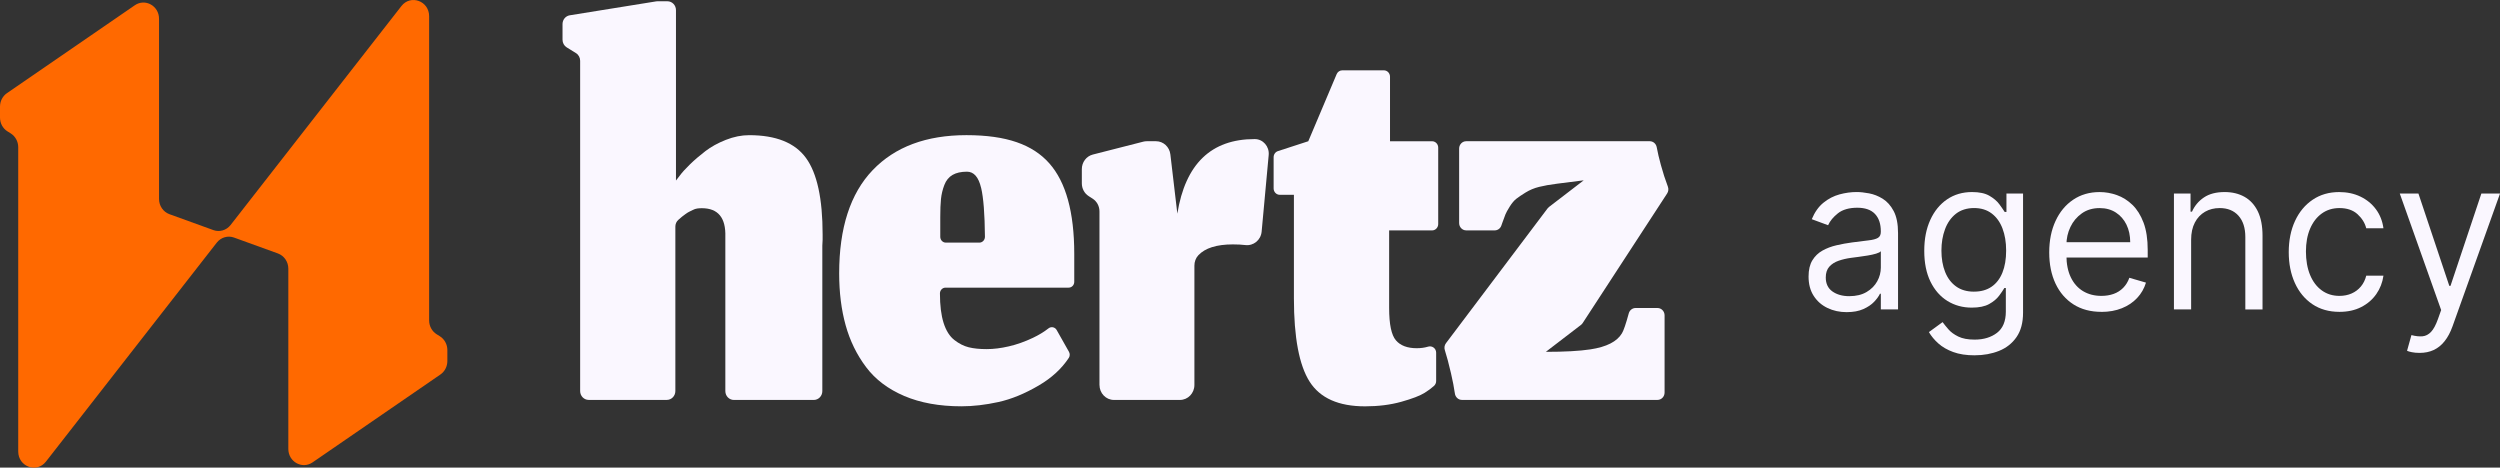 <svg width="278" height="52" viewBox="0 0 278 52" fill="none" xmlns="http://www.w3.org/2000/svg">
<rect x="0" y="0" width="278" height="52" fill="#333333" stroke="none"/>
<g clip-path="url(#clip0_607_195)">
<path d="M64.512 43.49V6.754C64.512 6.408 64.338 6.087 64.051 5.909L63.013 5.265C62.727 5.087 62.553 4.766 62.553 4.421V2.673C62.553 2.187 62.895 1.776 63.357 1.702L72.971 0.152C73.02 0.143 73.069 0.141 73.118 0.141H74.217C74.742 0.141 75.168 0.58 75.168 1.126V20.076L75.561 19.568C75.822 19.208 76.208 18.779 76.72 18.282C77.231 17.785 77.802 17.295 78.435 16.809C79.068 16.323 79.823 15.908 80.706 15.556C81.59 15.207 82.456 15.031 83.305 15.031C86.289 15.031 88.397 15.877 89.628 17.57C90.859 19.263 91.475 22.094 91.475 26.065V26.636C91.475 26.661 91.475 26.689 91.473 26.713C91.454 26.966 91.443 27.166 91.443 27.316V43.49C91.443 44.033 91.019 44.475 90.492 44.475H81.609C81.084 44.475 80.658 44.035 80.658 43.49V26.333C80.723 24.212 79.851 23.152 78.042 23.152C77.868 23.152 77.698 23.163 77.535 23.185C77.372 23.207 77.202 23.264 77.028 23.354C76.854 23.444 76.718 23.512 76.62 23.556C76.522 23.602 76.38 23.693 76.196 23.827C76.011 23.963 75.89 24.053 75.837 24.097C75.782 24.143 75.652 24.256 75.444 24.436C75.444 24.436 75.44 24.44 75.438 24.44C75.223 24.627 75.1 24.902 75.1 25.192V43.485C75.1 44.028 74.676 44.47 74.149 44.47H65.463C64.939 44.47 64.512 44.031 64.512 43.485V43.49Z" fill="#FAF7FF"/>
<path d="M100.554 44.033C98.756 43.266 97.34 42.195 96.306 40.819C95.271 39.443 94.515 37.891 94.035 36.165C93.555 34.439 93.316 32.515 93.316 30.394C93.316 25.34 94.557 21.516 97.041 18.92C99.525 16.326 102.999 15.029 107.466 15.029C111.932 15.029 114.829 16.073 116.68 18.159C118.532 20.246 119.457 23.603 119.457 28.228V31.341C119.457 31.698 119.179 31.985 118.835 31.985H105.143C104.8 31.985 104.521 32.273 104.521 32.63C104.521 33.962 104.657 35.054 104.929 35.912C105.201 36.769 105.6 37.4 106.122 37.807C106.644 38.214 107.179 38.484 107.723 38.618C108.266 38.755 108.932 38.821 109.716 38.821C110.499 38.821 111.301 38.719 112.182 38.515C113.065 38.313 113.957 37.996 114.861 37.567C115.513 37.257 116.088 36.908 116.589 36.517C116.889 36.281 117.313 36.365 117.502 36.699L118.867 39.117C118.986 39.328 118.984 39.594 118.852 39.794C118.056 41.001 116.944 42.024 115.515 42.861C113.957 43.776 112.46 44.389 111.021 44.706C109.584 45.022 108.211 45.181 106.903 45.181C104.464 45.181 102.344 44.796 100.548 44.031H100.554V44.033ZM109.098 20.886C108.816 19.689 108.291 19.091 107.529 19.091C106.876 19.091 106.341 19.21 105.929 19.448C105.515 19.685 105.209 20.057 105.014 20.564C104.819 21.072 104.693 21.591 104.638 22.121C104.583 22.651 104.558 23.321 104.558 24.135V26.335C104.558 26.692 104.836 26.98 105.179 26.98H108.903C109.249 26.98 109.527 26.685 109.525 26.329C109.504 23.805 109.363 21.991 109.102 20.888H109.098V20.886Z" fill="#FAF7FF"/>
<path d="M122.261 42.809V23.506C122.261 22.928 121.972 22.391 121.497 22.088L121.064 21.811C120.588 21.508 120.3 20.971 120.3 20.393V18.801C120.3 18.036 120.805 17.368 121.522 17.186L127.137 15.752C127.262 15.719 127.392 15.704 127.521 15.704H128.549C129.362 15.704 130.045 16.332 130.145 17.168L130.92 23.759C131.813 18.232 134.677 15.466 139.515 15.466H139.532C140.449 15.466 141.166 16.286 141.079 17.234L140.294 25.759C140.207 26.7 139.383 27.362 138.477 27.25C138.08 27.202 137.619 27.177 137.097 27.177C135.291 27.177 134.008 27.58 133.255 28.387C132.968 28.692 132.818 29.108 132.818 29.534V42.809C132.818 43.727 132.098 44.473 131.211 44.473H123.87C122.983 44.473 122.263 43.727 122.263 42.809H122.261Z" fill="#FAF7FF"/>
<path d="M145.632 42.443C144.467 40.616 143.883 37.525 143.883 33.17V21.663H142.313C141.935 21.663 141.627 21.347 141.627 20.953V17.48C141.627 17.17 141.822 16.895 142.107 16.803L145.482 15.706L148.636 8.244C148.744 7.987 148.991 7.82 149.264 7.82H153.884C154.261 7.82 154.569 8.136 154.569 8.53V15.706H159.243C159.621 15.706 159.929 16.022 159.929 16.416V24.913C159.929 25.304 159.623 25.623 159.243 25.623H154.472V34.254C154.472 36.059 154.722 37.255 155.223 37.842C155.724 38.429 156.497 38.721 157.543 38.721C158.002 38.721 158.413 38.664 158.785 38.552C158.789 38.552 158.791 38.55 158.796 38.548C159.246 38.409 159.7 38.734 159.7 39.22V42.373C159.7 42.582 159.609 42.78 159.458 42.916C159.171 43.173 158.827 43.428 158.426 43.679C157.904 44.006 157.038 44.338 155.828 44.677C154.618 45.015 153.274 45.185 151.793 45.185C148.853 45.185 146.798 44.27 145.632 42.443Z" fill="#FAF7FF"/>
<path d="M161.343 41.478C161.107 40.458 160.88 39.605 160.661 38.919C160.579 38.662 160.63 38.381 160.789 38.167L172.092 23.172C172.137 23.115 172.188 23.062 172.245 23.018L176.109 20.052L173.156 20.426C172.36 20.527 171.691 20.646 171.146 20.782C170.6 20.918 170.099 21.127 169.643 21.409C169.184 21.69 168.836 21.927 168.596 22.119C168.356 22.31 168.117 22.598 167.877 22.98C167.637 23.365 167.48 23.651 167.403 23.845C167.327 24.036 167.212 24.348 167.059 24.774C167.019 24.889 166.981 24.994 166.949 25.087C166.837 25.408 166.541 25.619 166.21 25.619H163.043C162.608 25.619 162.256 25.254 162.256 24.803V16.519C162.256 16.069 162.608 15.704 163.043 15.704H183.453C183.833 15.704 184.154 15.981 184.226 16.367C184.336 16.968 184.491 17.627 184.689 18.344C184.92 19.19 185.179 19.993 185.468 20.756C185.561 21.006 185.534 21.285 185.389 21.508L175.992 35.927C175.941 36.004 175.879 36.072 175.807 36.127L171.897 39.124C173.988 39.124 175.633 39.034 176.832 38.853C178.641 38.583 179.817 37.985 180.363 37.059C180.549 36.749 180.802 36.013 181.118 34.848C181.214 34.496 181.524 34.25 181.878 34.25H184.313C184.748 34.25 185.101 34.615 185.101 35.065V43.655C185.101 44.105 184.748 44.47 184.313 44.47H162.566C162.171 44.47 161.842 44.167 161.784 43.763C161.693 43.118 161.547 42.355 161.343 41.474V41.478Z" fill="#FAF7FF"/>
<path d="M23.722 25.584L18.846 23.819C18.149 23.566 17.684 22.886 17.684 22.124V2.082C17.684 0.649 16.143 -0.206 14.991 0.585L0.775 10.357C0.291 10.689 0 11.252 0 11.855V13.077C0 13.708 0.318 14.293 0.841 14.616L1.187 14.831C1.709 15.157 2.027 15.742 2.027 16.37V50.202C2.027 51.895 4.082 52.649 5.109 51.33L24.104 26.984C24.564 26.395 25.333 26.166 26.025 26.417L30.901 28.183C31.597 28.435 32.062 29.115 32.062 29.878V49.921C32.062 51.354 33.603 52.209 34.756 51.418L48.971 41.646C49.456 41.314 49.746 40.751 49.746 40.149V38.926C49.746 38.295 49.428 37.711 48.906 37.387L48.56 37.172C48.038 36.847 47.719 36.262 47.719 35.633V1.801C47.719 0.108 45.664 -0.646 44.637 0.673L25.643 25.019C25.182 25.608 24.414 25.837 23.722 25.586V25.584Z" fill="#FF6900"/>
<path d="M205.356 34.711C204.568 34.711 203.853 34.555 203.21 34.245C202.566 33.935 202.057 33.485 201.679 32.895C201.301 32.306 201.112 31.592 201.112 30.752C201.112 30.013 201.252 29.413 201.533 28.951C201.813 28.49 202.189 28.127 202.658 27.865C203.127 27.602 203.647 27.406 204.218 27.274C204.787 27.142 205.362 27.037 205.939 26.96C206.695 26.858 207.311 26.782 207.782 26.729C208.255 26.676 208.599 26.584 208.818 26.456C209.037 26.329 209.147 26.104 209.147 25.786V25.717C209.147 24.891 208.93 24.247 208.495 23.787C208.06 23.33 207.402 23.099 206.523 23.099C205.644 23.099 204.895 23.306 204.377 23.719C203.859 24.132 203.494 24.574 203.284 25.045L201.469 24.374C201.794 23.591 202.227 22.98 202.768 22.541C203.311 22.101 203.906 21.793 204.551 21.617C205.196 21.442 205.833 21.354 206.46 21.354C206.859 21.354 207.319 21.402 207.841 21.501C208.364 21.6 208.867 21.798 209.357 22.101C209.847 22.404 210.253 22.86 210.576 23.468C210.9 24.077 211.062 24.895 211.062 25.918V34.408H209.149V32.662H209.051C208.922 32.942 208.705 33.24 208.404 33.559C208.103 33.878 207.699 34.148 207.196 34.373C206.693 34.597 206.082 34.709 205.358 34.709L205.356 34.711ZM205.649 32.933C206.404 32.933 207.043 32.779 207.565 32.471C208.086 32.163 208.48 31.765 208.748 31.279C209.015 30.794 209.149 30.281 209.149 29.745V27.933C209.068 28.035 208.892 28.125 208.618 28.206C208.347 28.287 208.032 28.358 207.678 28.415C207.323 28.474 206.982 28.525 206.648 28.567C206.317 28.608 206.048 28.644 205.842 28.672C205.345 28.738 204.882 28.846 204.454 28.995C204.025 29.143 203.679 29.365 203.418 29.657C203.157 29.952 203.025 30.35 203.025 30.853C203.025 31.541 203.271 32.06 203.766 32.41C204.26 32.759 204.889 32.935 205.649 32.935V32.933Z" fill="#FAF7FF"/>
<path d="M219.58 39.511C218.657 39.511 217.863 39.39 217.198 39.146C216.534 38.902 215.982 38.583 215.543 38.19C215.103 37.796 214.753 37.374 214.494 36.928L216.016 35.82C216.188 36.055 216.407 36.325 216.672 36.629C216.937 36.934 217.3 37.198 217.761 37.424C218.224 37.651 218.829 37.765 219.58 37.765C220.584 37.765 221.414 37.512 222.068 37.011C222.722 36.508 223.049 35.718 223.049 34.646V32.027H222.887C222.747 32.263 222.548 32.553 222.293 32.896C222.038 33.239 221.669 33.544 221.191 33.81C220.714 34.076 220.068 34.208 219.26 34.208C218.256 34.208 217.356 33.962 216.557 33.469C215.761 32.977 215.131 32.26 214.67 31.322C214.21 30.383 213.978 29.242 213.978 27.899C213.978 26.555 214.203 25.427 214.651 24.447C215.099 23.466 215.723 22.706 216.521 22.165C217.319 21.624 218.245 21.356 219.291 21.356C220.102 21.356 220.746 21.494 221.223 21.771C221.701 22.049 222.068 22.361 222.325 22.71C222.582 23.06 222.779 23.346 222.921 23.57H223.117V21.523H224.963V34.778C224.963 35.886 224.721 36.787 224.237 37.484C223.753 38.181 223.106 38.693 222.293 39.018C221.48 39.344 220.578 39.509 219.584 39.509L219.58 39.511ZM219.516 32.43C220.283 32.43 220.932 32.247 221.461 31.884C221.989 31.522 222.393 30.998 222.669 30.315C222.945 29.633 223.083 28.815 223.083 27.866C223.083 26.916 222.947 26.118 222.677 25.408C222.408 24.698 222.009 24.141 221.478 23.739C220.947 23.337 220.296 23.134 219.516 23.134C218.737 23.134 218.033 23.348 217.496 23.772C216.959 24.196 216.555 24.768 216.288 25.485C216.02 26.201 215.887 26.995 215.887 27.868C215.887 28.741 216.022 29.554 216.296 30.238C216.568 30.924 216.973 31.46 217.511 31.849C218.048 32.238 218.716 32.432 219.514 32.432L219.516 32.43Z" fill="#FAF7FF"/>
<path d="M233.675 34.678C232.476 34.678 231.444 34.404 230.576 33.852C229.71 33.302 229.041 32.528 228.574 31.537C228.107 30.545 227.874 29.389 227.874 28.068C227.874 26.746 228.107 25.583 228.574 24.574C229.041 23.565 229.695 22.776 230.536 22.209C231.376 21.642 232.357 21.358 233.48 21.358C234.127 21.358 234.768 21.47 235.399 21.694C236.031 21.919 236.607 22.281 237.125 22.78C237.643 23.282 238.056 23.943 238.364 24.763C238.672 25.585 238.825 26.597 238.825 27.799V28.639H229.234V26.929H236.88C236.88 26.201 236.74 25.553 236.464 24.983C236.186 24.414 235.792 23.963 235.282 23.633C234.773 23.303 234.17 23.139 233.48 23.139C232.718 23.139 232.062 23.332 231.508 23.721C230.954 24.11 230.529 24.614 230.232 25.236C229.935 25.856 229.786 26.522 229.786 27.232V28.373C229.786 29.347 229.95 30.169 230.277 30.844C230.604 31.519 231.058 32.029 231.642 32.379C232.225 32.728 232.902 32.902 233.675 32.902C234.178 32.902 234.632 32.827 235.04 32.68C235.448 32.533 235.8 32.308 236.097 32.009C236.394 31.71 236.624 31.337 236.785 30.89L238.632 31.427C238.436 32.075 238.11 32.645 237.651 33.135C237.193 33.625 236.626 34.006 235.951 34.276C235.276 34.546 234.518 34.683 233.675 34.683V34.678Z" fill="#FAF7FF"/>
<path d="M243.654 26.656V34.408H241.742V21.523H243.588V23.537H243.75C244.04 22.882 244.484 22.356 245.078 21.956C245.673 21.556 246.439 21.356 247.38 21.356C248.222 21.356 248.959 21.534 249.591 21.888C250.224 22.244 250.714 22.781 251.067 23.499C251.417 24.218 251.593 25.126 251.593 26.221V34.41H249.681V26.357C249.681 25.346 249.426 24.555 248.919 23.988C248.411 23.42 247.715 23.137 246.83 23.137C246.218 23.137 245.675 23.273 245.197 23.548C244.72 23.823 244.342 24.223 244.068 24.748C243.792 25.274 243.654 25.911 243.654 26.661V26.656Z" fill="#FAF7FF"/>
<path d="M260.148 34.678C258.98 34.678 257.976 34.392 257.133 33.823C256.291 33.252 255.643 32.467 255.189 31.466C254.735 30.466 254.508 29.321 254.508 28.035C254.508 26.748 254.741 25.57 255.208 24.566C255.675 23.561 256.329 22.776 257.17 22.209C258.01 21.642 258.991 21.358 260.114 21.358C260.988 21.358 261.778 21.525 262.479 21.861C263.181 22.198 263.756 22.666 264.204 23.271C264.652 23.875 264.93 24.579 265.039 25.386H263.126C262.98 24.799 262.657 24.277 262.158 23.82C261.659 23.365 260.988 23.137 260.146 23.137C259.401 23.137 258.749 23.337 258.189 23.737C257.63 24.137 257.195 24.7 256.885 25.423C256.575 26.146 256.42 26.995 256.42 27.969C256.42 28.943 256.573 29.831 256.879 30.569C257.184 31.308 257.615 31.882 258.176 32.289C258.734 32.697 259.392 32.902 260.148 32.902C260.645 32.902 261.095 32.812 261.5 32.634C261.905 32.456 262.247 32.199 262.529 31.862C262.81 31.526 263.009 31.123 263.128 30.653H265.041C264.932 31.414 264.667 32.097 264.243 32.704C263.818 33.311 263.26 33.792 262.566 34.146C261.871 34.502 261.065 34.678 260.148 34.678Z" fill="#FAF7FF"/>
<path d="M269.057 39.242C268.732 39.242 268.443 39.216 268.191 39.163C267.936 39.111 267.762 39.058 267.664 39.007L268.151 37.262C268.615 37.385 269.025 37.429 269.382 37.396C269.738 37.363 270.055 37.198 270.333 36.906C270.611 36.613 270.865 36.138 271.099 35.483L271.456 34.476L266.856 21.523H268.93L272.364 31.792H272.494L275.928 21.523H278.002L272.721 36.288C272.483 36.954 272.188 37.506 271.838 37.945C271.487 38.385 271.08 38.711 270.619 38.924C270.157 39.137 269.639 39.242 269.059 39.242H269.057Z" fill="#FAF7FF"/>
</g>
<defs>
<clipPath id="clip0_607_195">
<rect width="278" height="52" fill="white"/>
</clipPath>
</defs>
</svg>
